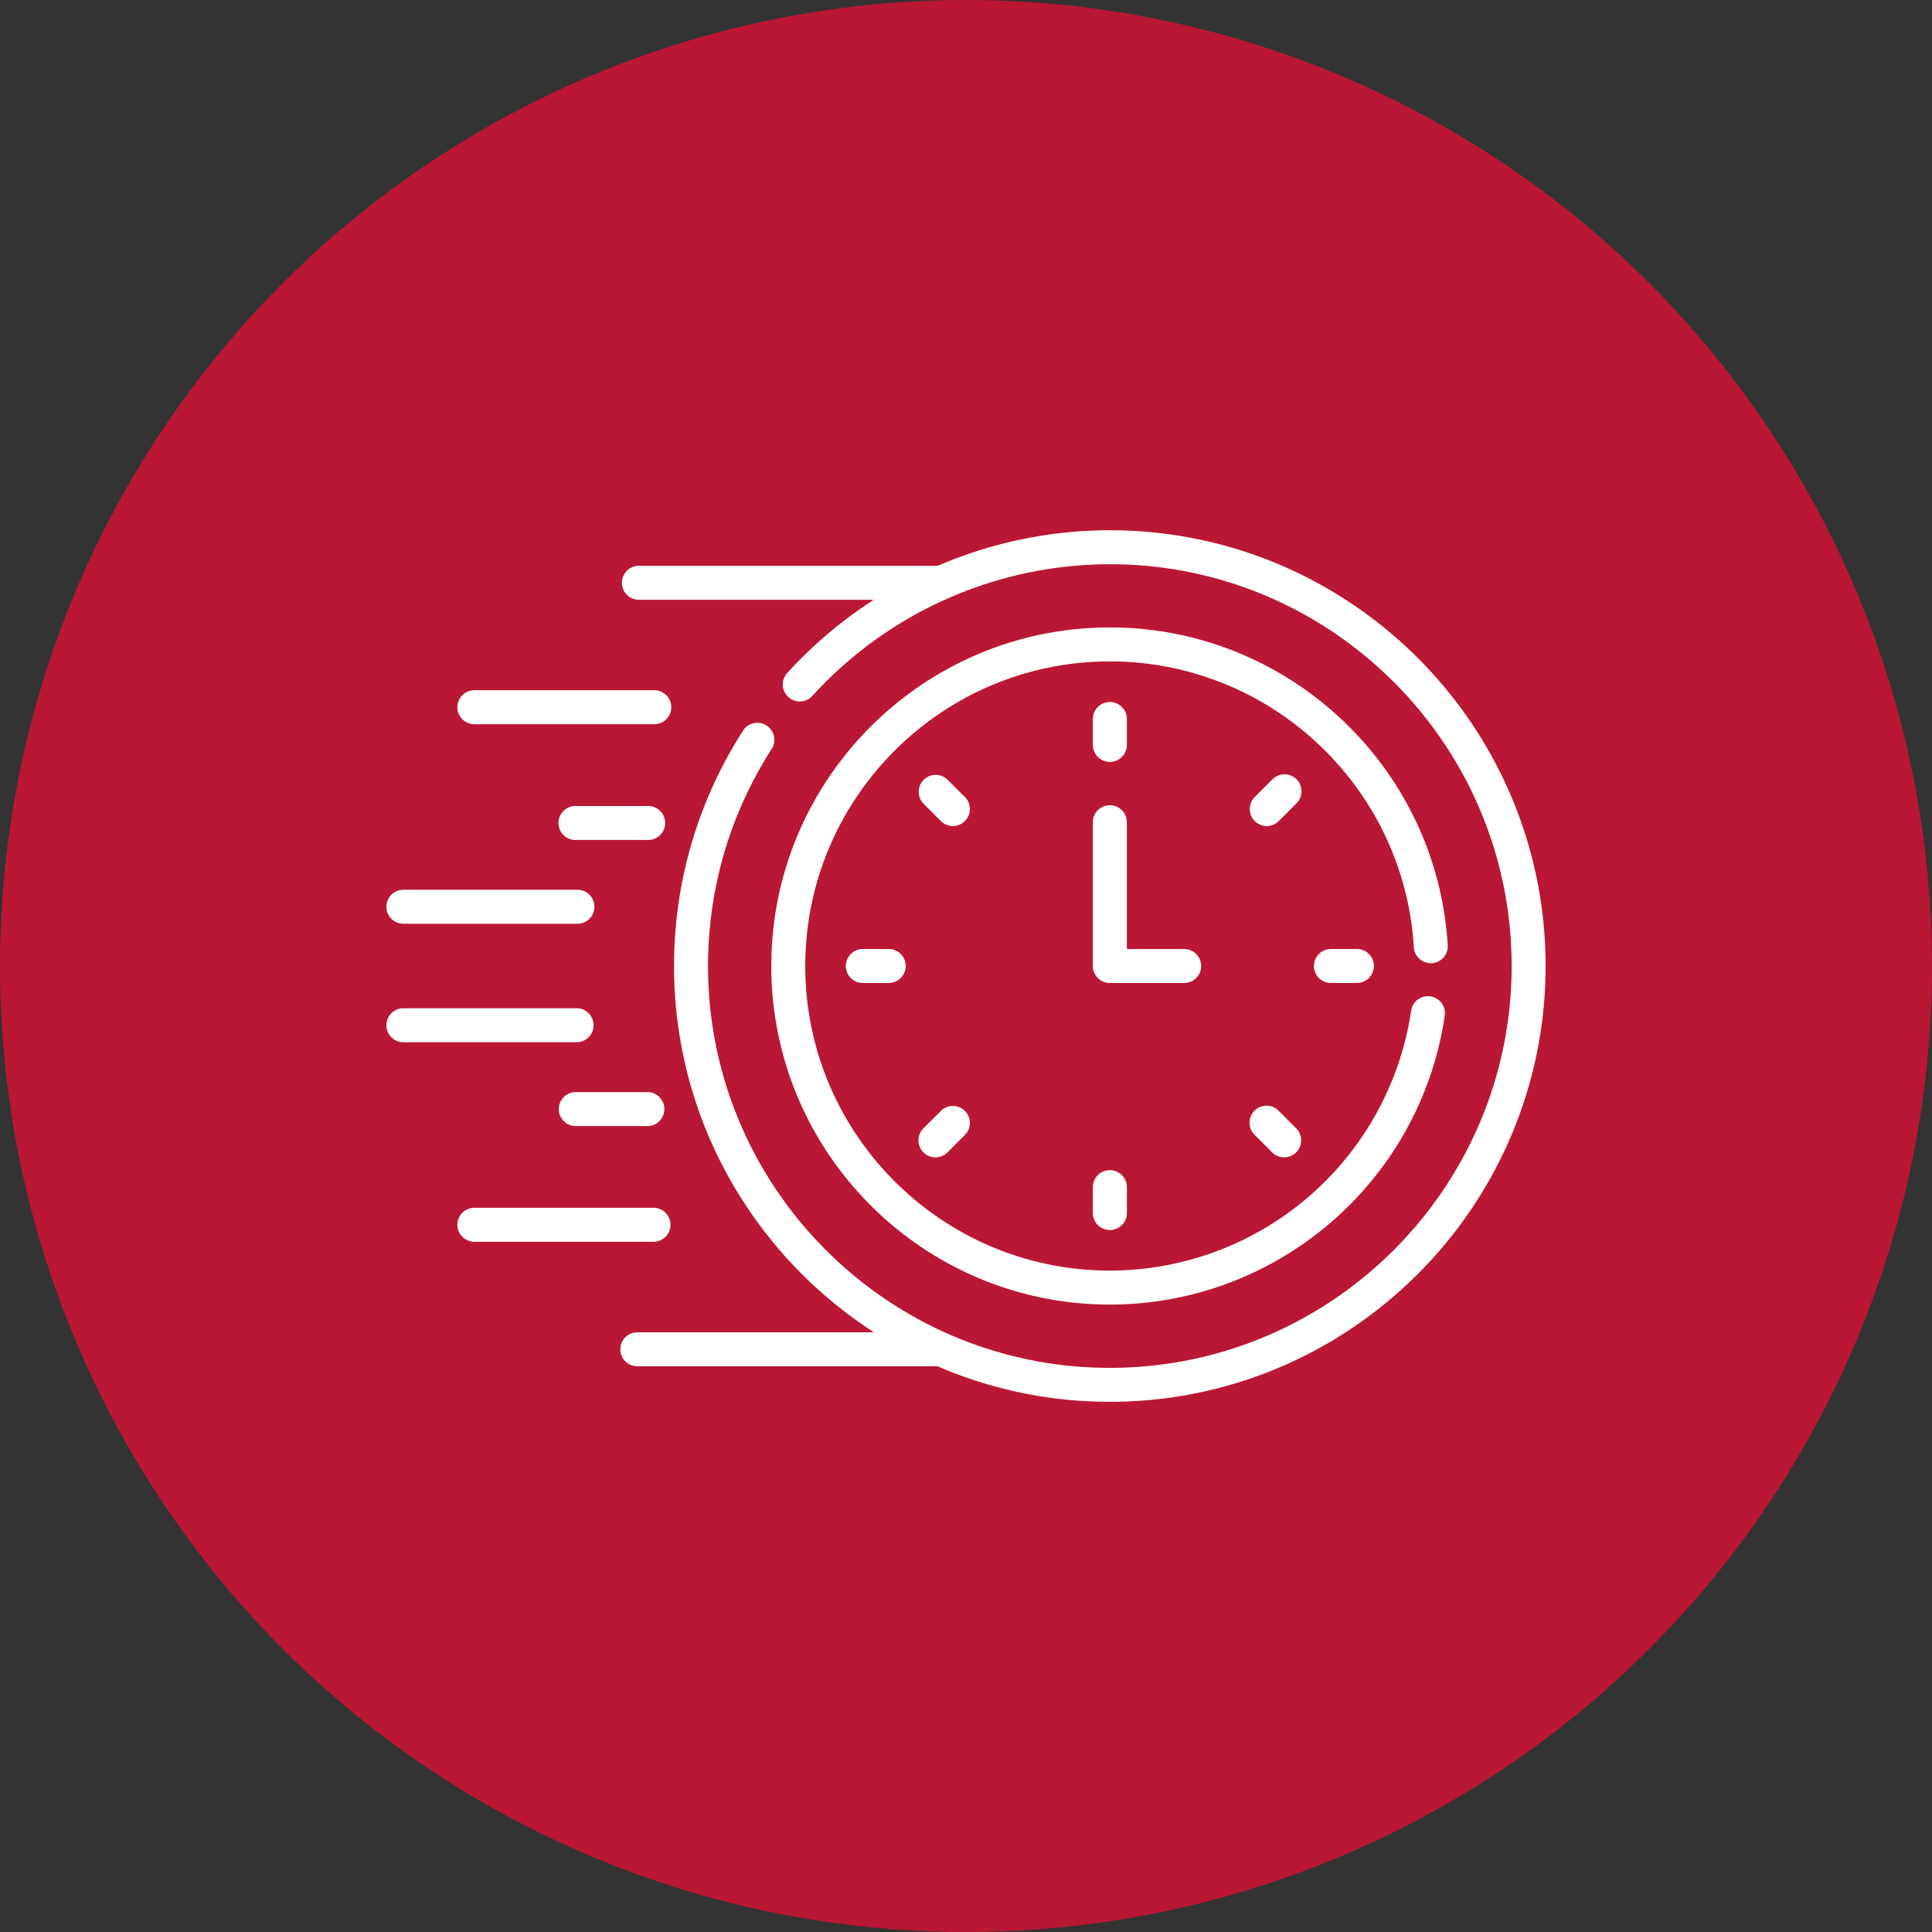 <svg xmlns="http://www.w3.org/2000/svg" width="50" height="50" fill="none"><rect width="100%" height="100%" fill="#333333" stroke="none"/><circle cx="25" cy="25" r="25" fill="#BA1735"/><path fill="#fff" d="M12.277 18.742h4.635a.44.44 0 1 0 0-.879h-4.635a.44.44 0 1 0 0 .88ZM16.754 20.86h-1.831a.44.44 0 1 0 0 .878h1.83a.44.44 0 1 0 0-.879ZM10.44 23.906h4.483a.44.44 0 1 0 0-.879H10.44a.44.44 0 1 0 0 .88ZM17.351 31.697a.44.44 0 0 0-.439-.44h-4.635a.44.44 0 1 0 0 .88h4.635a.44.44 0 0 0 .44-.44ZM16.754 28.264h-1.831a.44.44 0 1 0 0 .879h1.83a.44.44 0 1 0 0-.88ZM15.362 26.533a.44.44 0 0 0-.44-.44H10.44a.44.44 0 1 0 0 .88h4.483a.44.44 0 0 0 .439-.44ZM28.723 19.718a.44.44 0 0 0 .44-.44v-.67a.44.44 0 1 0-.88 0v.67c0 .243.197.44.44.44ZM33.554 20.168a.44.44 0 0 0-.622 0l-.474.474a.44.44 0 0 0 .621.622l.475-.475a.44.44 0 0 0 0-.621ZM34.445 24.56a.44.44 0 1 0 0 .88h.671a.44.44 0 1 0 0-.88h-.67ZM33.08 28.736a.44.44 0 0 0-.622.622l.474.474a.44.44 0 0 0 .622-.622l-.475-.474ZM28.283 30.723v.67a.44.44 0 1 0 .88 0v-.67a.44.44 0 1 0-.88 0ZM24.365 28.736l-.475.474a.44.44 0 0 0 .622.622l.474-.474a.44.44 0 0 0-.621-.622ZM22.33 24.56a.44.44 0 1 0 0 .88H23a.44.44 0 1 0 0-.88h-.67ZM24.986 20.642l-.474-.474a.44.44 0 0 0-.622.621l.475.475a.44.44 0 0 0 .621-.622ZM31.086 25.001a.44.44 0 0 0-.44-.44h-1.484V21.3a.44.44 0 1 0-.879 0V25c0 .243.197.44.44.44h1.923a.44.44 0 0 0 .44-.44Z"/><path fill="#fff" d="M37.055 24.927a.44.44 0 0 0 .412-.465c-.28-4.611-4.12-8.224-8.744-8.224-4.832 0-8.762 3.93-8.762 8.762 0 4.831 3.93 8.762 8.762 8.762 4.328 0 8.021-3.172 8.663-7.451a.44.44 0 1 0-.869-.13 7.887 7.887 0 0 1-7.794 6.702c-4.347 0-7.883-3.536-7.883-7.883 0-4.346 3.536-7.883 7.883-7.883 4.16 0 7.616 3.25 7.867 7.398a.44.44 0 0 0 .465.412Z"/><path fill="#fff" d="M28.723 13.723c-1.546 0-3.06.32-4.455.92h-7.753a.44.44 0 0 0 0 .879h6.1a11.264 11.264 0 0 0-2.254 1.91.44.44 0 0 0 .652.59 10.421 10.421 0 0 1 7.71-3.42c5.733 0 10.398 4.664 10.398 10.398S34.456 35.4 28.722 35.4c-5.733 0-10.398-4.665-10.398-10.399 0-2.008.573-3.956 1.658-5.636a.44.44 0 0 0-.738-.477 11.236 11.236 0 0 0-1.8 6.113c0 3.97 2.064 7.468 5.174 9.479h-6.103a.44.44 0 1 0 0 .879h7.747c1.369.591 2.877.92 4.46.92C34.941 36.278 40 31.218 40 25c0-6.218-5.059-11.277-11.277-11.277Z"/></svg>